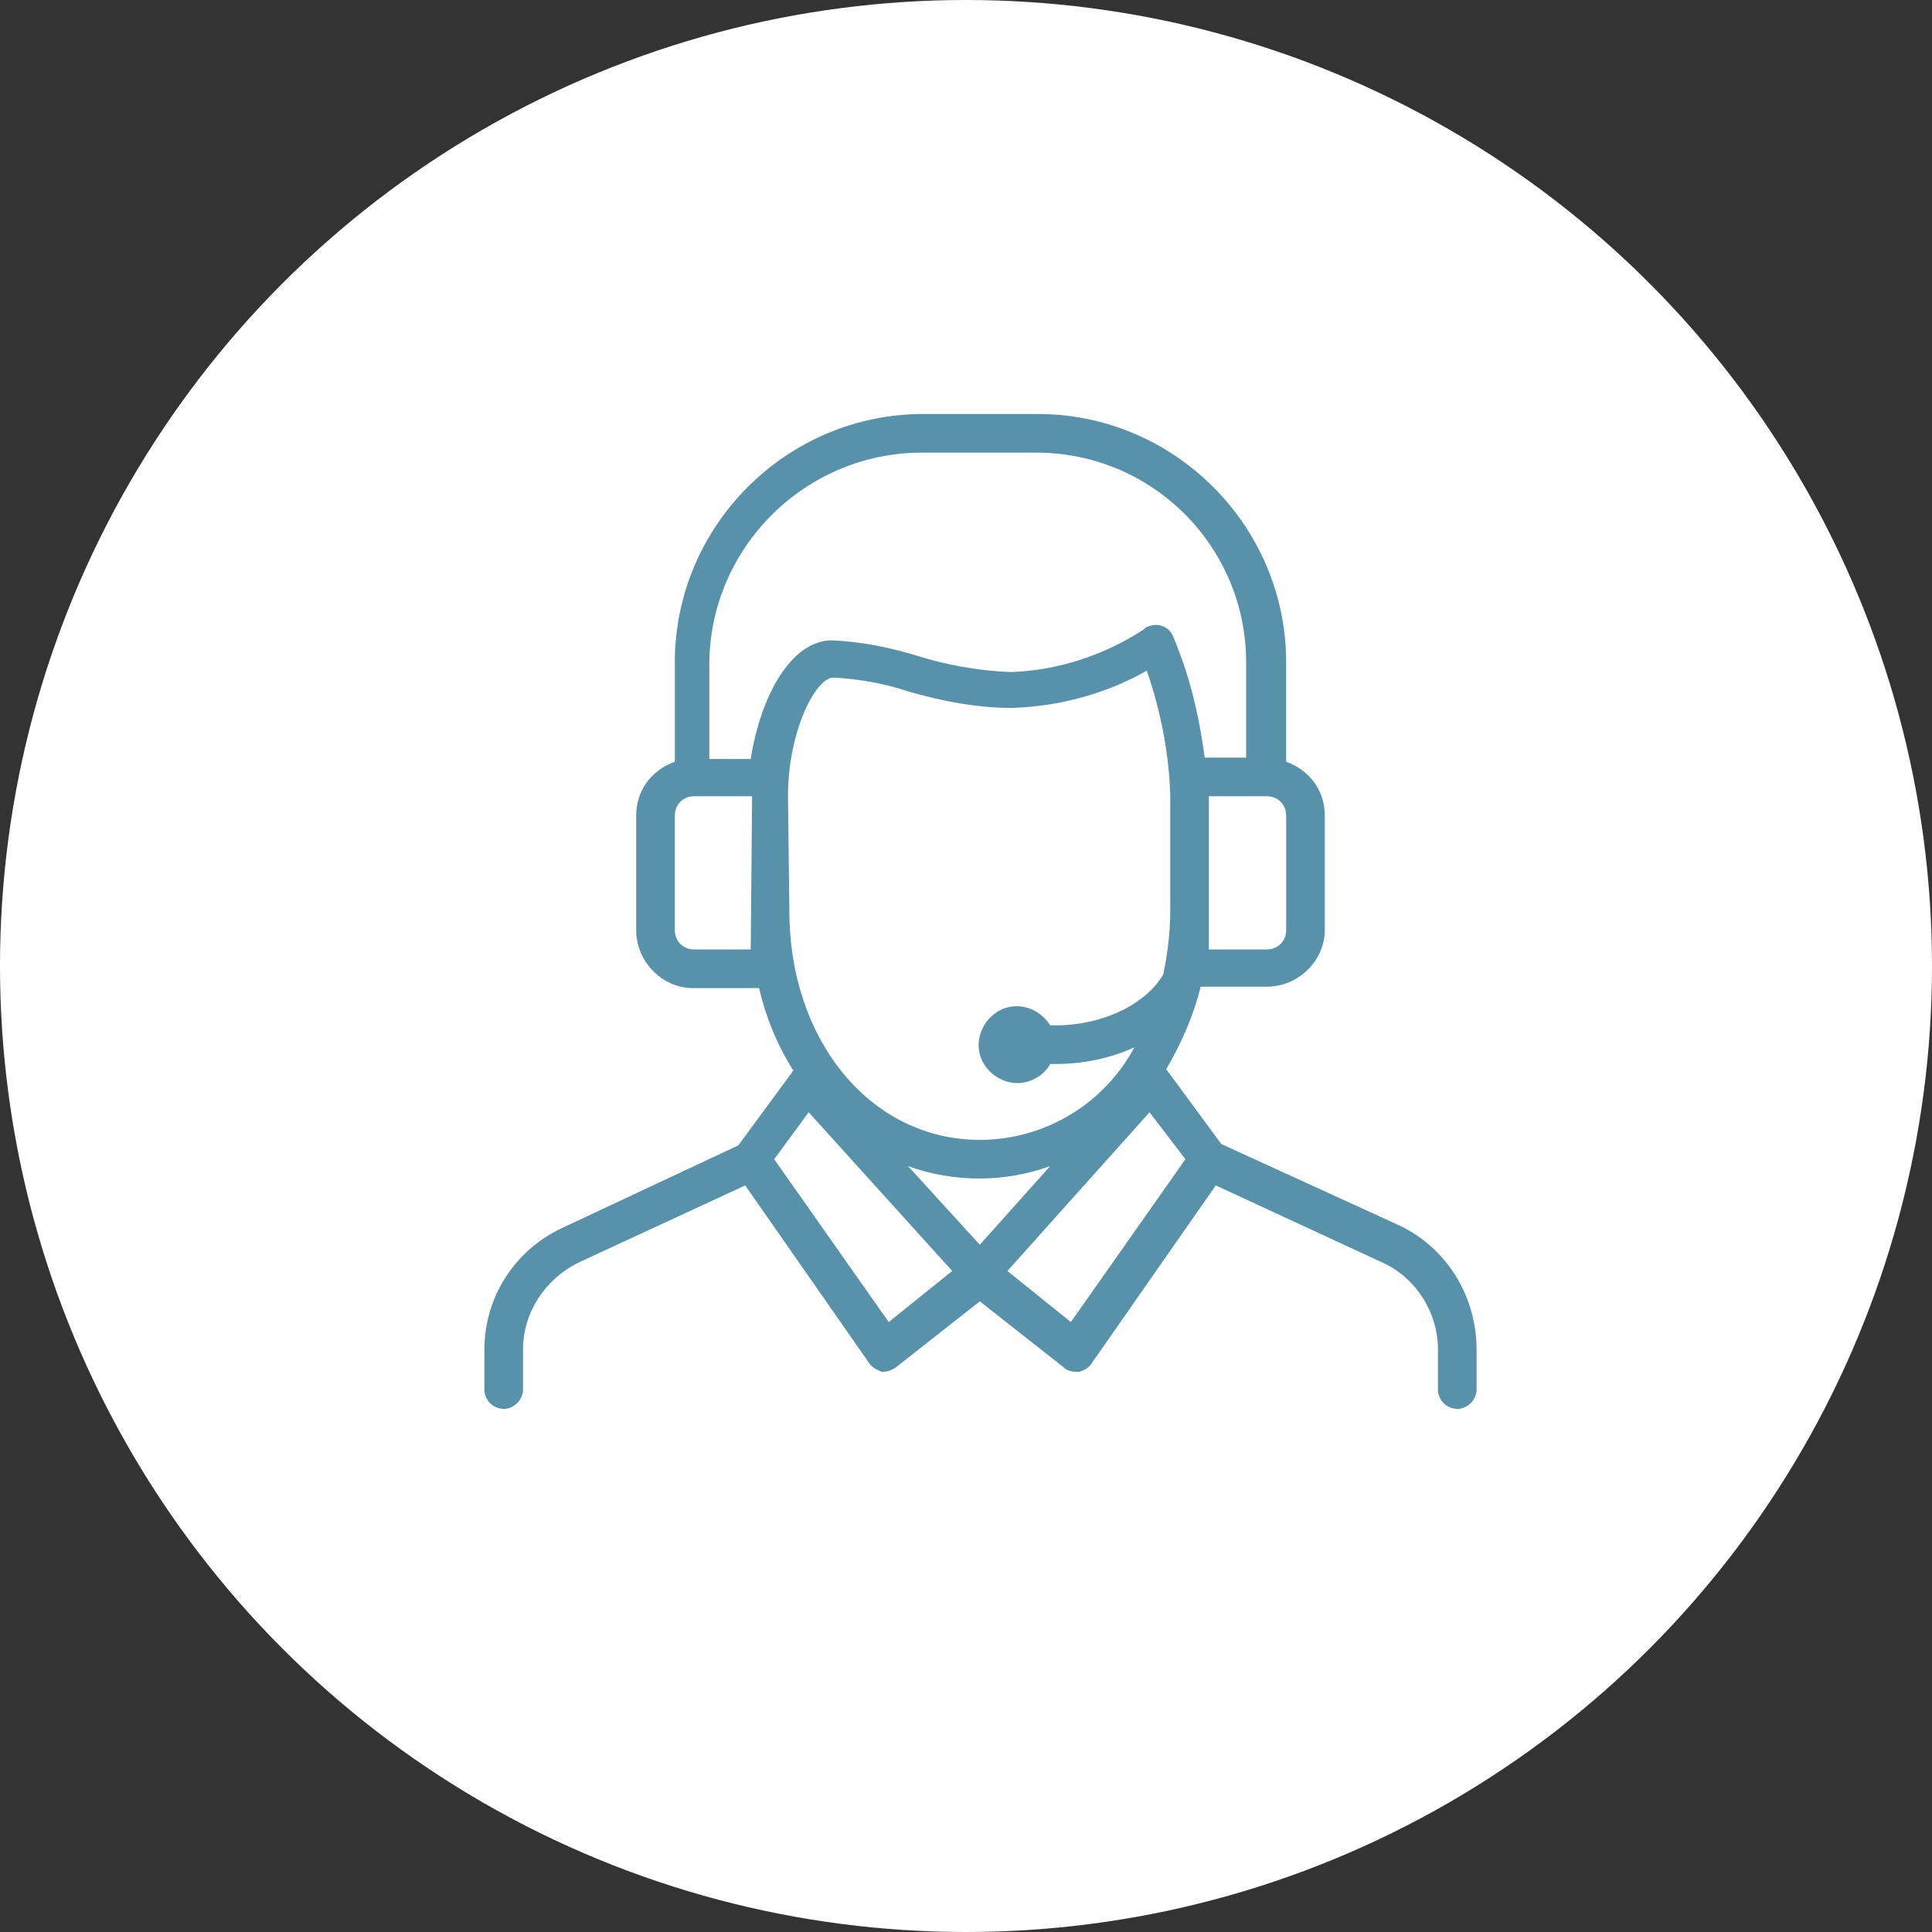 <?xml version="1.0" encoding="utf-8"?>
<!-- Generator: Adobe Illustrator 25.4.1, SVG Export Plug-In . SVG Version: 6.00 Build 0)  -->
<svg version="1.1" id="Layer_1" xmlns="http://www.w3.org/2000/svg" xmlns:xlink="http://www.w3.org/1999/xlink" x="0px" y="0px"
	 viewBox="0 0 140 140" style="enable-background:new 0 0 140 140;" xml:space="preserve">
<rect x="0" y="0" width="140" height="140" fill="#333333" stroke="none"/>
<style type="text/css">
	.st0{fill:#FFFFFF;}
	.st1{fill:#5891AA;}
</style>
<circle id="Ellipse_75" class="st0" cx="70" cy="70" r="70"/>
<path id="Path_1308" class="st1" d="M101.4,88.8l-12.9-5.9l-3.9-5.3c0,0,0,0-0.1-0.1c1.1-1.9,2-3.9,2.5-6h4.8c2.3,0,4.2-1.9,4.2-4.1
	c0,0,0,0,0,0v-8.3c0-1.8-1.1-3.3-2.8-3.9V48c0-9.9-8.1-18-18-18h-8.3c-9.9,0-18,8.1-18,18v7.2c-1.7,0.6-2.8,2.1-2.8,3.9v8.3
	c0,2.3,1.9,4.2,4.1,4.2h0H55c0.5,2.1,1.3,4.1,2.5,6c0,0-0.1,0-0.1,0.1l-3.9,5.3l-12.8,6c-3.4,1.6-5.6,5-5.6,8.8v3
	c0.1,0.8,0.7,1.3,1.5,1.3c0.7-0.1,1.2-0.6,1.3-1.3v-3c0-2.7,1.6-5.1,4-6.3l12.1-5.6l9,12.9c0.2,0.3,0.6,0.5,0.9,0.6H64
	c0.3,0,0.6-0.1,0.9-0.3l6.1-4.8l6.1,4.8c0.2,0.2,0.5,0.3,0.9,0.3h0.2c0.4-0.1,0.7-0.3,0.9-0.6l9-12.9l12.1,5.6c2.4,1.1,4,3.6,4,6.3
	v3c0.1,0.8,0.7,1.3,1.5,1.3c0.7-0.1,1.2-0.6,1.3-1.3v-3C107,93.9,104.8,90.4,101.4,88.8z M71,90.2l-5.2-5.7c3.3,1.2,7,1.2,10.3,0
	L71,90.2z M93.2,67.4c0,0.8-0.6,1.4-1.4,1.4h-4.2V57.7h4.2c0.8,0,1.4,0.6,1.4,1.4c0,0,0,0,0,0V67.4z M66.8,32.8h8.3
	c8.4,0,15.2,6.8,15.2,15.2v6.9h-3c-0.4-3-1.1-6-2.3-8.8c-0.3-0.7-1.1-1-1.8-0.7c0,0,0,0,0,0c-0.1,0-0.2,0.1-0.3,0.2
	c-2.9,1.9-6.3,3-9.7,3.1c-2.3-0.1-4.6-0.5-6.8-1.2c-2-0.6-4-1-6.1-1.1c-3,0-5.2,4.1-5.9,8.6h-3V48C51.5,39.6,58.4,32.8,66.8,32.8
	C66.8,32.8,66.8,32.8,66.8,32.8z M54.4,68.8h-4.1c-0.8,0-1.4-0.6-1.4-1.4c0,0,0,0,0,0v-8.3c0-0.8,0.6-1.4,1.4-1.4c0,0,0,0,0,0h4.2
	L54.4,68.8z M57.1,57.7c0-4.7,2-8.6,3.3-8.6c1.8,0.1,3.6,0.4,5.4,1c2.4,0.7,5,1.2,7.5,1.2c3.4-0.1,6.8-1,9.8-2.7
	c1,2.9,1.6,5.9,1.7,9V66c0,1.6-0.2,3.1-0.5,4.6c-1.2,2.1-4.3,3.7-7.8,3.7h-0.4c-0.8-1.3-2.5-1.8-3.8-1c-1.3,0.8-1.8,2.5-1,3.8
	c0.8,1.3,2.5,1.8,3.8,1c0,0,0,0,0,0c0.4-0.2,0.8-0.6,1-1h0.4c2,0,3.9-0.4,5.7-1.2C80,80,75.7,82.6,71,82.6
	c-7.9,0-13.8-7.2-13.8-16.6L57.1,57.7z M64.4,95.8L56.1,84l2.5-3.4L69,92.1L64.4,95.8z M77.6,95.8L73,92.1l10.3-11.5l2.6,3.4
	L77.6,95.8z"/>
</svg>
